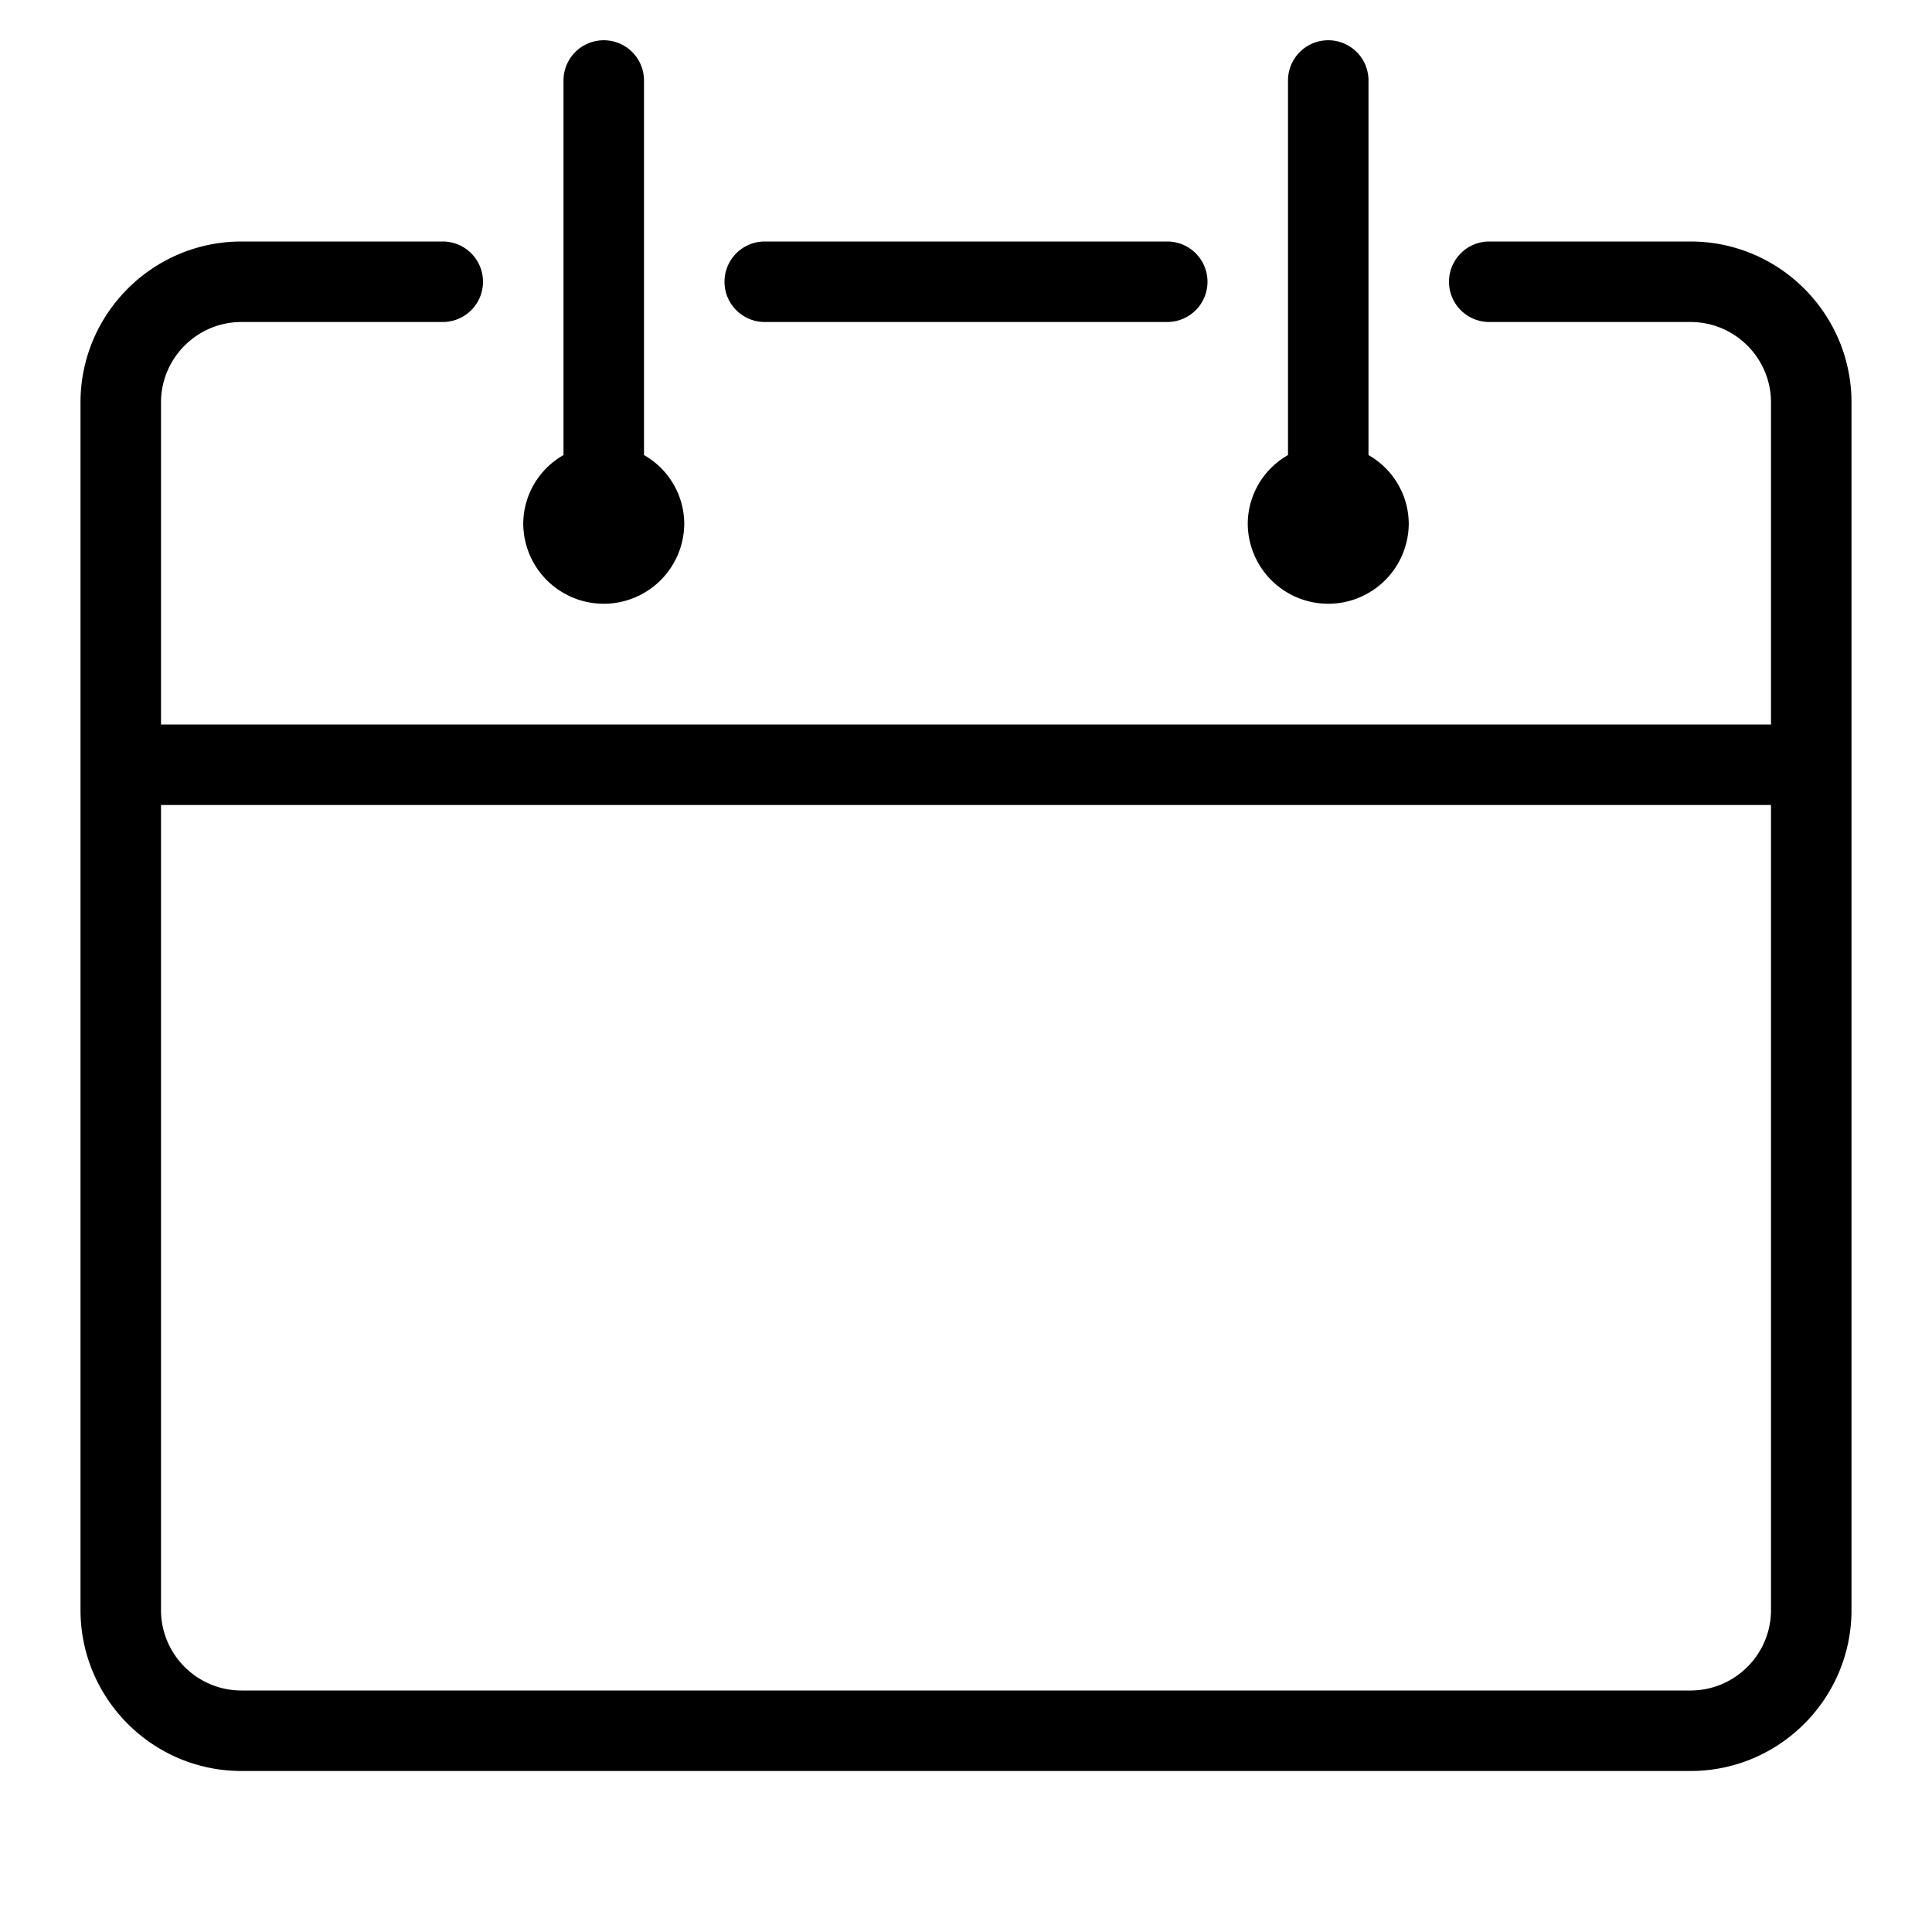 <?xml version="1.0" encoding="utf-8"?>
<svg xmlns="http://www.w3.org/2000/svg" width="24" height="24" viewBox="0 0 24 24">
  <path fill-rule="evenodd" d="M7.5 7.5a1 1 0 0 0 1-1 .987.987 0 0 0-.5-.847V1a.5.5 0 0 0-1 0v4.653a.987.987 0 0 0-.5.847 1 1 0 0 0 1 1zm9 0a1 1 0 0 0 1-1 .987.987 0 0 0-.5-.847V1a.5.5 0 0 0-1 0v4.653a.987.987 0 0 0-.5.847 1 1 0 0 0 1 1zM9.5 4h5a.5.5 0 0 0 0-1h-5a.5.5 0 0 0 0 1zM22 20c0 .552-.449 1-1 1H3c-.551 0-1-.448-1-1V10h20v10zM21 3h-2.5a.5.5 0 0 0 0 1H21c.551 0 1 .448 1 1v4H2V5c0-.552.449-1 1-1h2.5a.5.5 0 0 0 0-1H3c-1.103 0-2 .897-2 2v15c0 1.103.897 2 2 2h18c1.103 0 2-.897 2-2V5c0-1.103-.897-2-2-2z"/>
</svg>